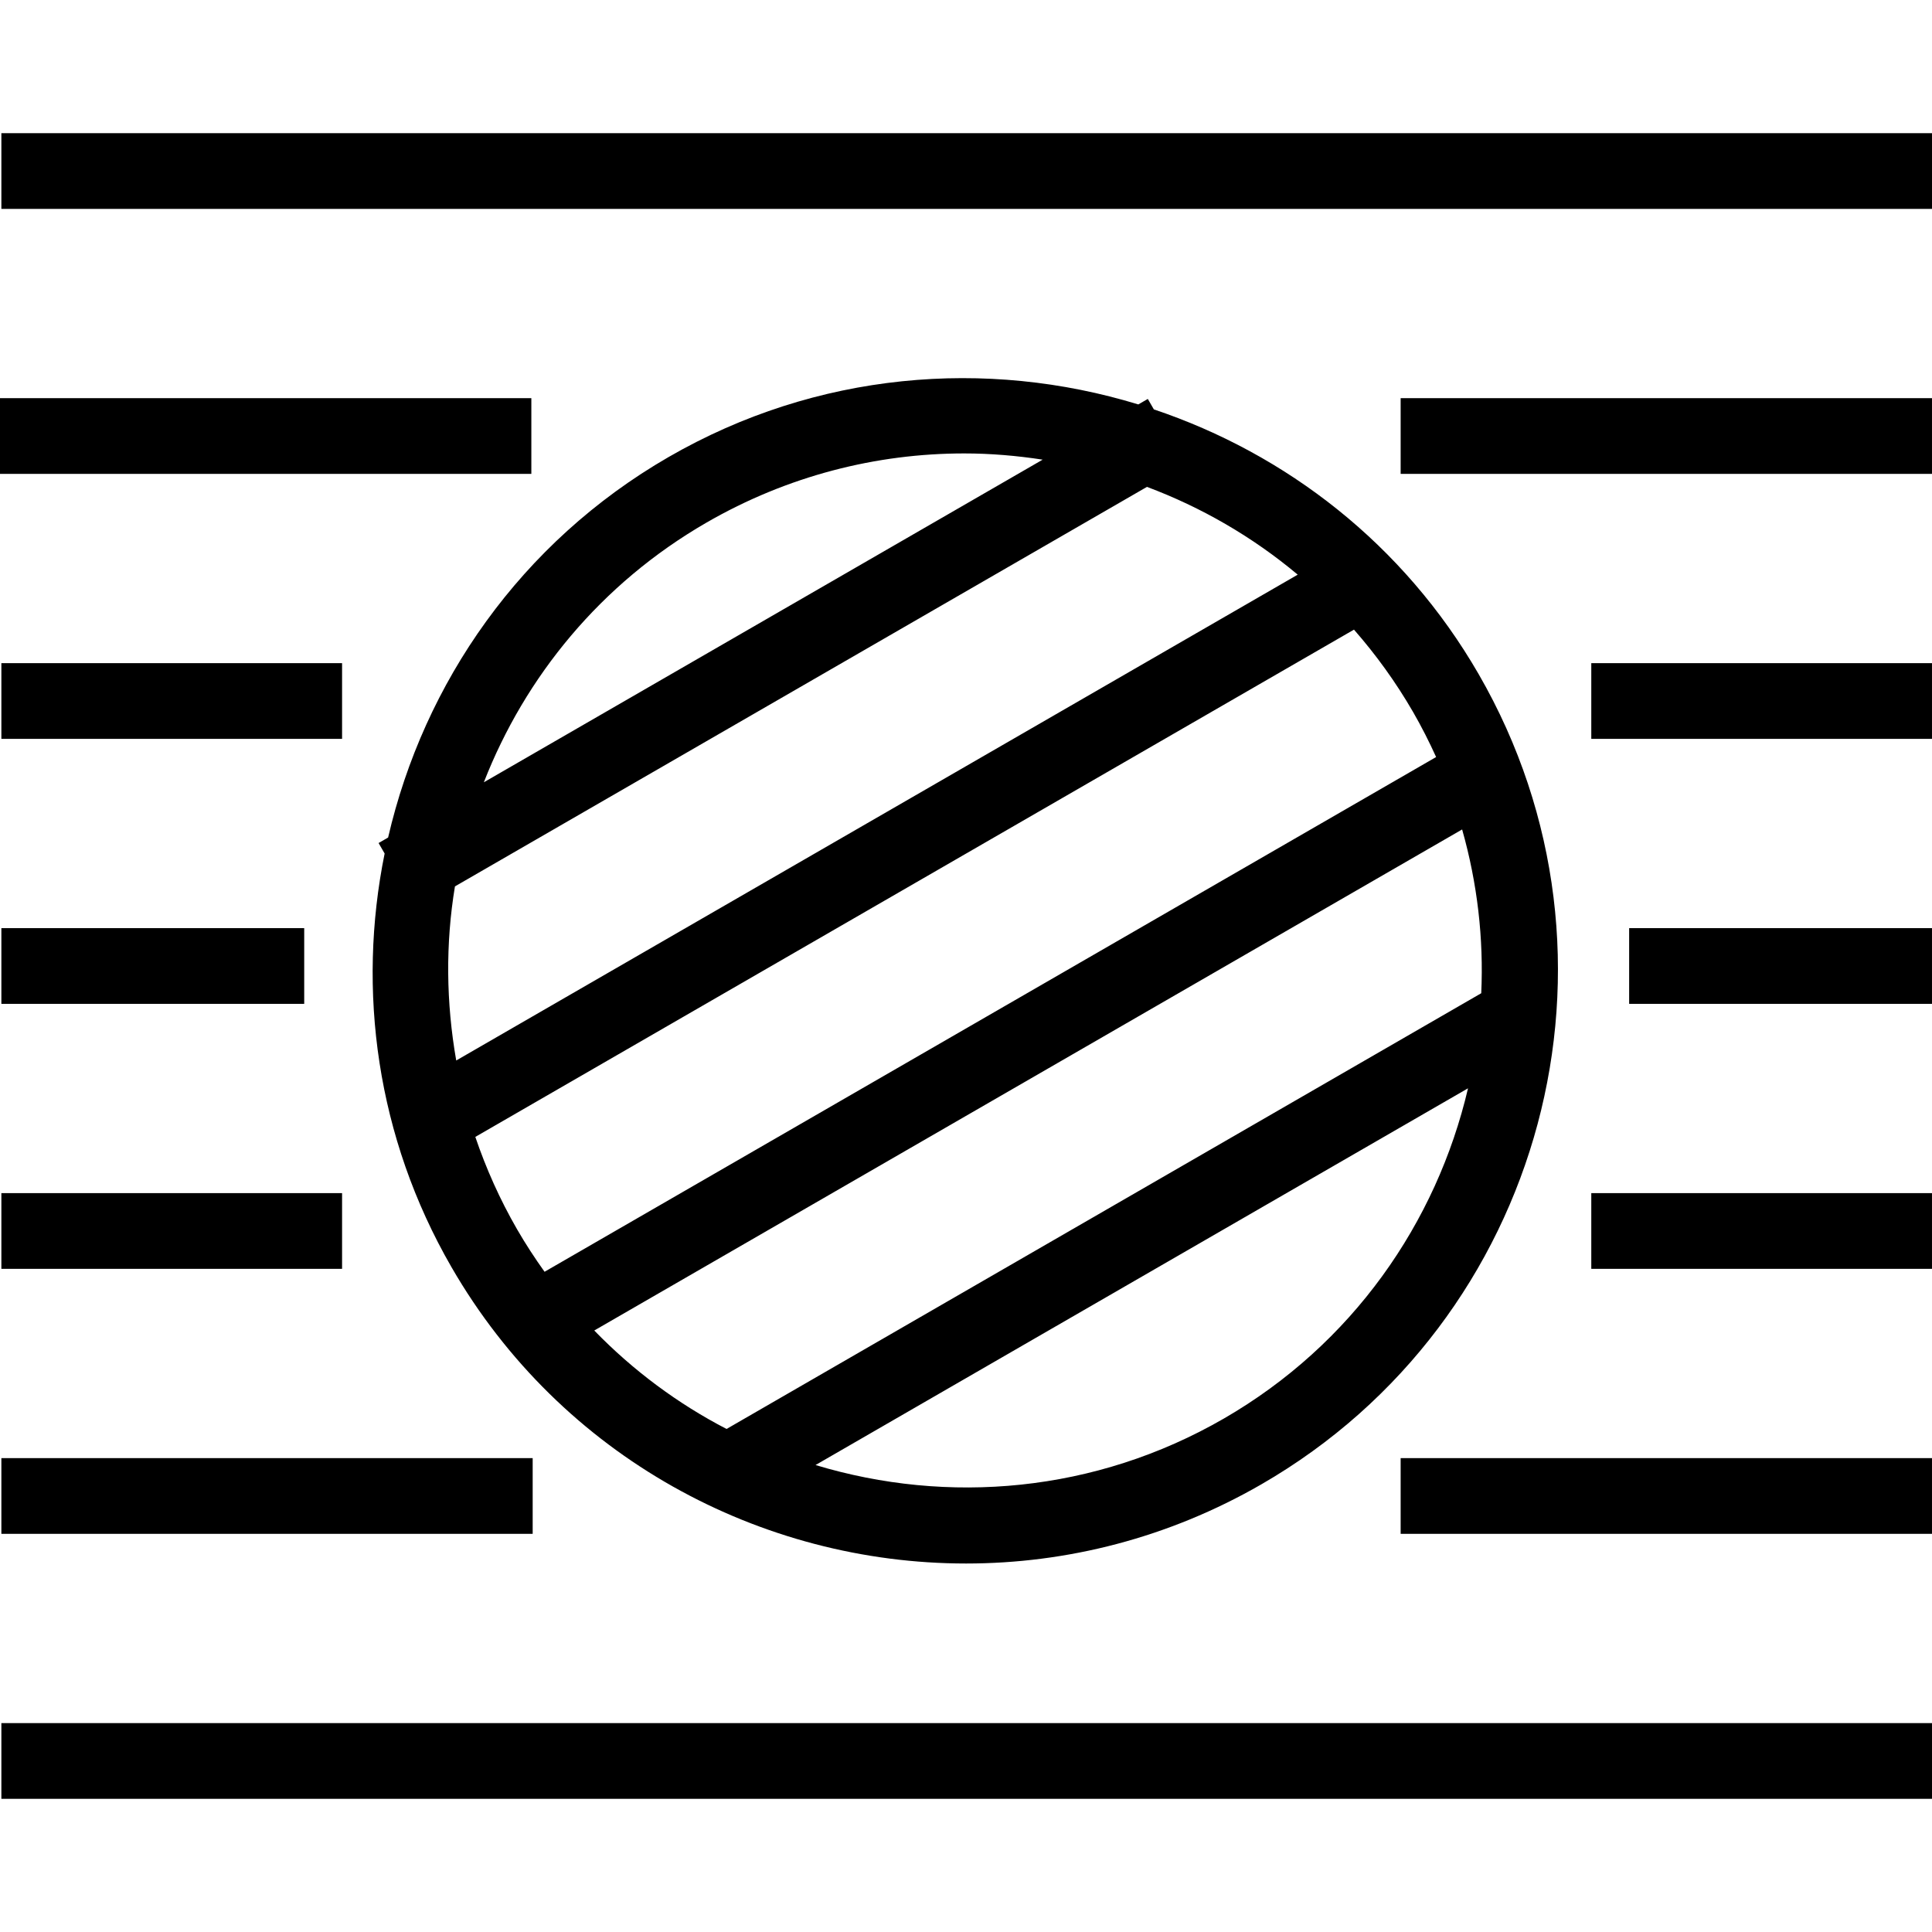 <?xml version="1.0" encoding="iso-8859-1"?>
<!-- Uploaded to: SVG Repo, www.svgrepo.com, Generator: SVG Repo Mixer Tools -->
<svg fill="#000000" version="1.1" id="Layer_1" xmlns="http://www.w3.org/2000/svg" xmlns:xlink="http://www.w3.org/1999/xlink" 
	 viewBox="0 0 210.132 210.132" xml:space="preserve">
<g>
	<g>
		<g>
			<path d="M125.498,44.527l-0.657-1.137l-1.034,0.597c-16.518-5.048-34.986-3.574-51.092,5.724
				C56.613,59.009,46.1,74.265,42.212,91.094l-1.036,0.598l0.658,1.14c-3.011,14.873-0.894,30.843,7.271,44.987
				c11.935,20.671,33.659,32.235,55.971,32.235c10.933,0,22.01-2.778,32.138-8.625c30.795-17.78,41.39-57.305,23.61-88.108
				C152.658,59.177,139.886,49.357,125.498,44.527z M76.833,56.844c8.838-5.103,18.5-7.527,28.037-7.527
				c2.866,0,5.716,0.245,8.535,0.676l-60.779,35.09C57.111,73.592,65.345,63.478,76.833,56.844z M49.482,96.408l75.266-43.453
				c5.912,2.217,11.47,5.417,16.397,9.548l-91.524,52.84C48.513,109.024,48.45,102.624,49.482,96.408z M133.097,154.296
				c-13.99,8.076-30.029,9.387-44.396,5.047l70.967-40.975C156.245,132.983,147.09,146.219,133.097,154.296z M161.107,108.027
				L79.023,155.42c-5.278-2.735-10.138-6.332-14.389-10.709l94.393-54.496C160.692,96.084,161.377,102.089,161.107,108.027z
				 M156.198,82.339l-96.97,55.984c-1.057-1.479-2.062-3.014-2.989-4.62c-1.878-3.253-3.376-6.621-4.541-10.049l95.566-55.173
				c2.386,2.723,4.55,5.707,6.428,8.958C154.619,79.046,155.446,80.683,156.198,82.339z"/>
			<rect x="0.149" y="14.485" width="209.983" height="8.235"/>
			<rect x="152.34" y="43.306" width="57.791" height="8.235"/>
			<rect x="152.34" y="158.591" width="57.791" height="8.235"/>
			<rect y="43.306" width="57.791" height="8.235"/>
			<rect x="173.075" y="72.127" width="37.056" height="8.235"/>
			<rect x="173.075" y="129.769" width="37.056" height="8.235"/>
			<rect x="0.149" y="72.127" width="37.056" height="8.235"/>
			<rect x="177.193" y="100.948" width="32.938" height="8.235"/>
			<rect x="0.149" y="187.412" width="209.983" height="8.235"/>
			<rect x="0.149" y="158.591" width="57.787" height="8.235"/>
			<rect x="0.149" y="129.769" width="37.056" height="8.235"/>
			<rect x="0.149" y="100.948" width="32.938" height="8.235"/>
		</g>
	</g>
</g>
</svg>